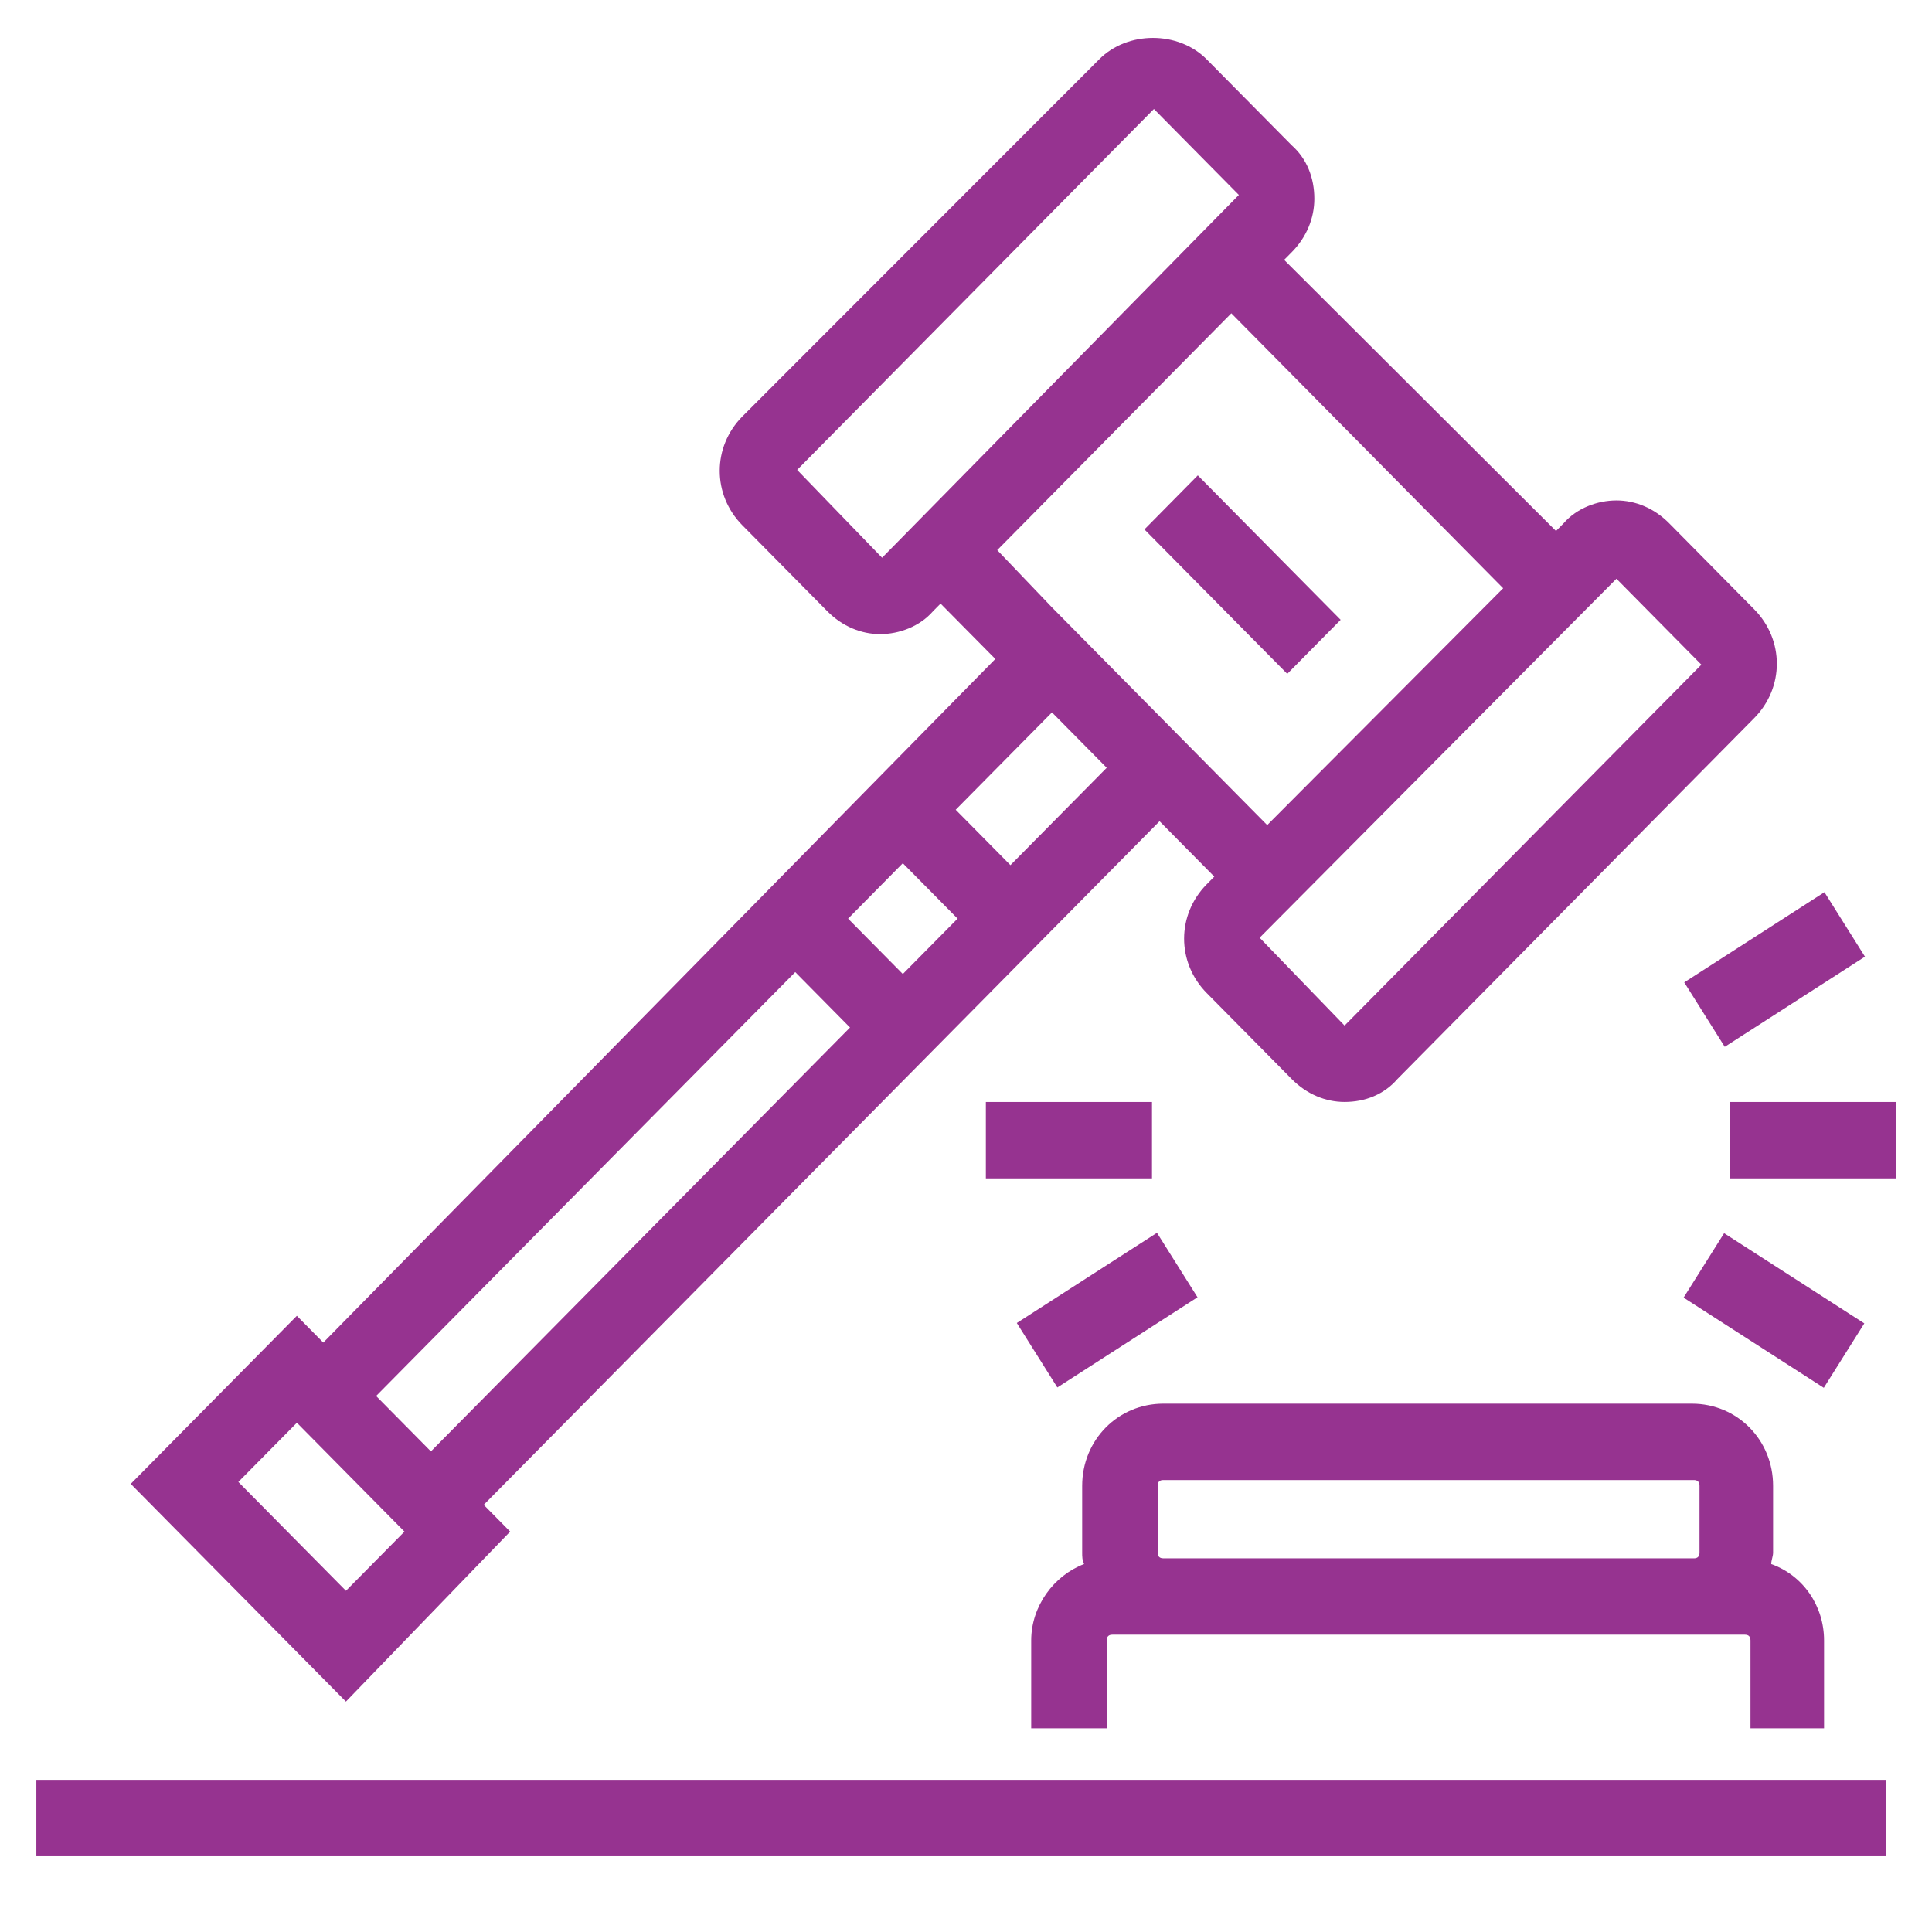 <svg width="60" height="60" viewBox="0 0 60 60" fill="none" xmlns="http://www.w3.org/2000/svg">
<path d="M1.129 55.275H58.583V57.647H1.129V55.275Z" fill="#963390"/>
<path d="M56.648 53.673V50.945C56.648 49.878 56.003 48.929 55.007 48.573C55.007 48.455 55.065 48.336 55.065 48.218V46.142C55.065 44.718 53.952 43.592 52.544 43.592H36.129C34.722 43.592 33.608 44.718 33.608 46.142V48.218C33.608 48.336 33.608 48.455 33.667 48.573C32.729 48.929 32.025 49.878 32.025 50.945V53.673H34.37V50.945C34.37 50.827 34.429 50.767 34.546 50.767H54.188C54.305 50.767 54.363 50.827 54.363 50.945V53.673H56.648ZM35.953 46.142C35.953 46.023 36.012 45.964 36.129 45.964H52.604C52.721 45.964 52.78 46.023 52.78 46.142V48.218C52.78 48.337 52.721 48.396 52.604 48.396L36.129 48.395C36.012 48.395 35.953 48.336 35.953 48.217V46.142Z" fill="#963390"/>
<path d="M15.843 47.565L15.022 46.734L36.011 25.504L37.711 27.224L37.477 27.461C36.539 28.41 36.539 29.893 37.477 30.841L40.115 33.51C40.584 33.985 41.171 34.222 41.757 34.222C42.402 34.222 42.988 33.985 43.398 33.51L54.478 22.302C55.416 21.354 55.416 19.87 54.478 18.922L51.84 16.253C51.371 15.778 50.785 15.541 50.199 15.541C49.613 15.541 48.968 15.778 48.557 16.253L48.323 16.49L39.88 8.07L40.115 7.833C40.584 7.358 40.818 6.765 40.818 6.173C40.818 5.52 40.584 4.927 40.115 4.512L37.476 1.844C36.597 0.954 35.014 0.954 34.135 1.844L23.055 12.933C22.117 13.881 22.117 15.364 23.055 16.313L25.693 18.982C26.162 19.456 26.748 19.693 27.335 19.693C27.921 19.693 28.566 19.456 28.976 18.982L29.21 18.745L30.911 20.465L10.04 41.695L9.219 40.864L4.06 46.083L10.743 52.844L15.843 47.565ZM28.038 30.249L26.338 28.529L28.038 26.808L29.739 28.529L28.038 30.249ZM50.2 17.973L52.838 20.642L41.757 31.85L39.119 29.122L50.2 17.973ZM27.394 17.321L24.756 14.593L35.836 3.385L38.474 6.054L27.394 17.321ZM30.97 17.084L38.24 9.73L46.682 18.269L39.354 25.624L32.67 18.863L30.97 17.084ZM34.37 23.844L31.38 26.868L29.68 25.148L32.67 22.124L34.135 23.606L34.37 23.844ZM24.697 30.189L26.398 31.91L13.382 45.075L11.681 43.354L24.697 30.189ZM9.22 44.185L12.561 47.565L10.744 49.403L7.402 46.023L9.22 44.185Z" fill="#963390"/>
<path d="M35.541 16.441L37.199 14.763L41.635 19.249L39.977 20.927L35.541 16.441Z" fill="#963390"/>
<path d="M53.716 34.223H58.875V36.595H53.716V34.223Z" fill="#963390"/>
<path d="M52.306 30.508L56.66 27.708L57.918 29.71L53.564 32.51L52.306 30.508Z" fill="#963390"/>
<path d="M52.286 40.299L53.544 38.298L57.898 41.099L56.64 43.1L52.286 40.299Z" fill="#963390"/>
<path d="M30.617 34.223H35.776V36.595H30.617V34.223Z" fill="#963390"/>
<path d="M31.578 41.087L35.931 38.286L37.19 40.288L32.837 43.089L31.578 41.087Z" fill="#963390"/>
</svg>
